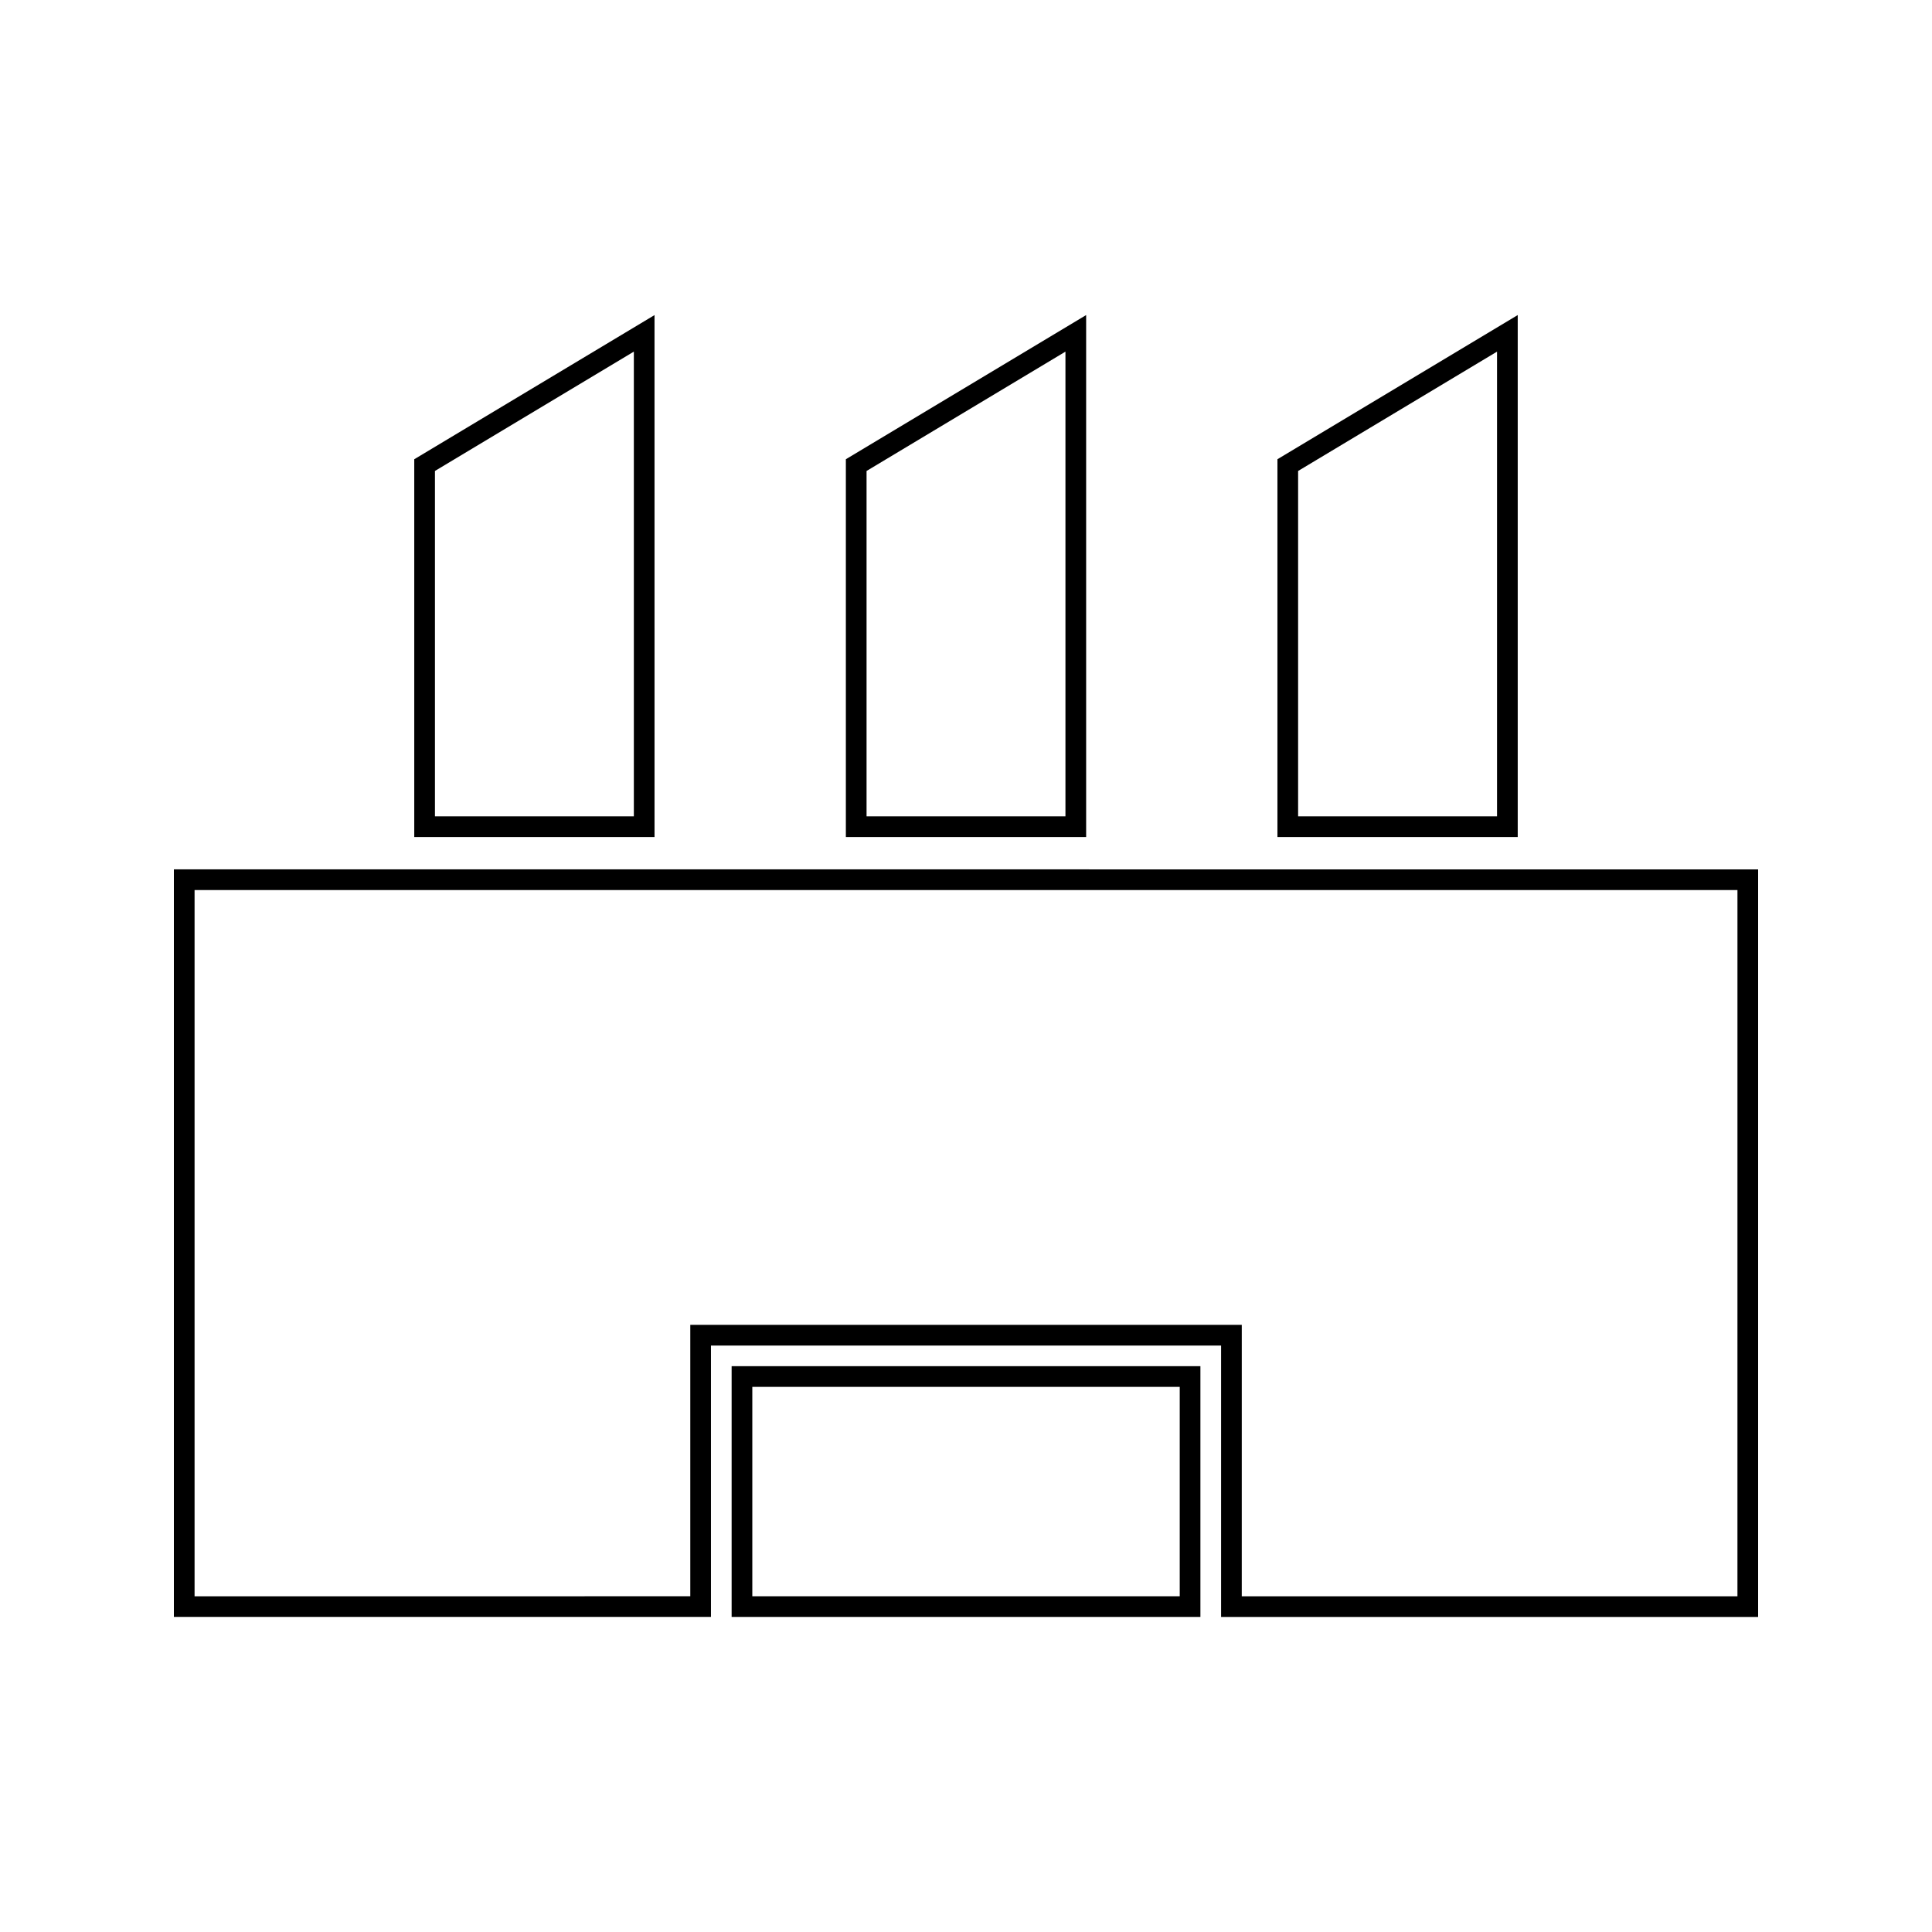 <?xml version="1.0" encoding="UTF-8"?>
<!-- Uploaded to: SVG Repo, www.svgrepo.com, Generator: SVG Repo Mixer Tools -->
<svg fill="#000000" width="800px" height="800px" version="1.1" viewBox="144 144 512 512" xmlns="http://www.w3.org/2000/svg">
 <g>
  <path d="m546.21 227.5-63.676 38.203v100.12h63.68v-138.32zm-5.481 132.84h-52.715v-91.531l52.715-31.625z"/>
  <path d="m337.89 572.5h124.23v-66.449h-124.23zm5.481-60.965h113.27v55.492h-113.27z"/>
  <path d="m431.83 227.5-63.668 38.203v100.12h63.676v-138.32zm-5.484 132.84h-52.699v-91.531l52.707-31.625v123.16z"/>
  <path d="m317.45 227.5-63.668 38.203v100.12h63.676l-0.004-138.32zm-5.473 132.84h-52.711v-91.531l52.711-31.625z"/>
  <path d="m190.08 374.39v198.11h142.33v-71.922h135.19v71.926h142.32v-198.11zm414.36 192.64h-131.36l0.004-71.938h-146.15v71.934l-131.37 0.004v-187.16h408.88z"/>
 </g>
</svg>